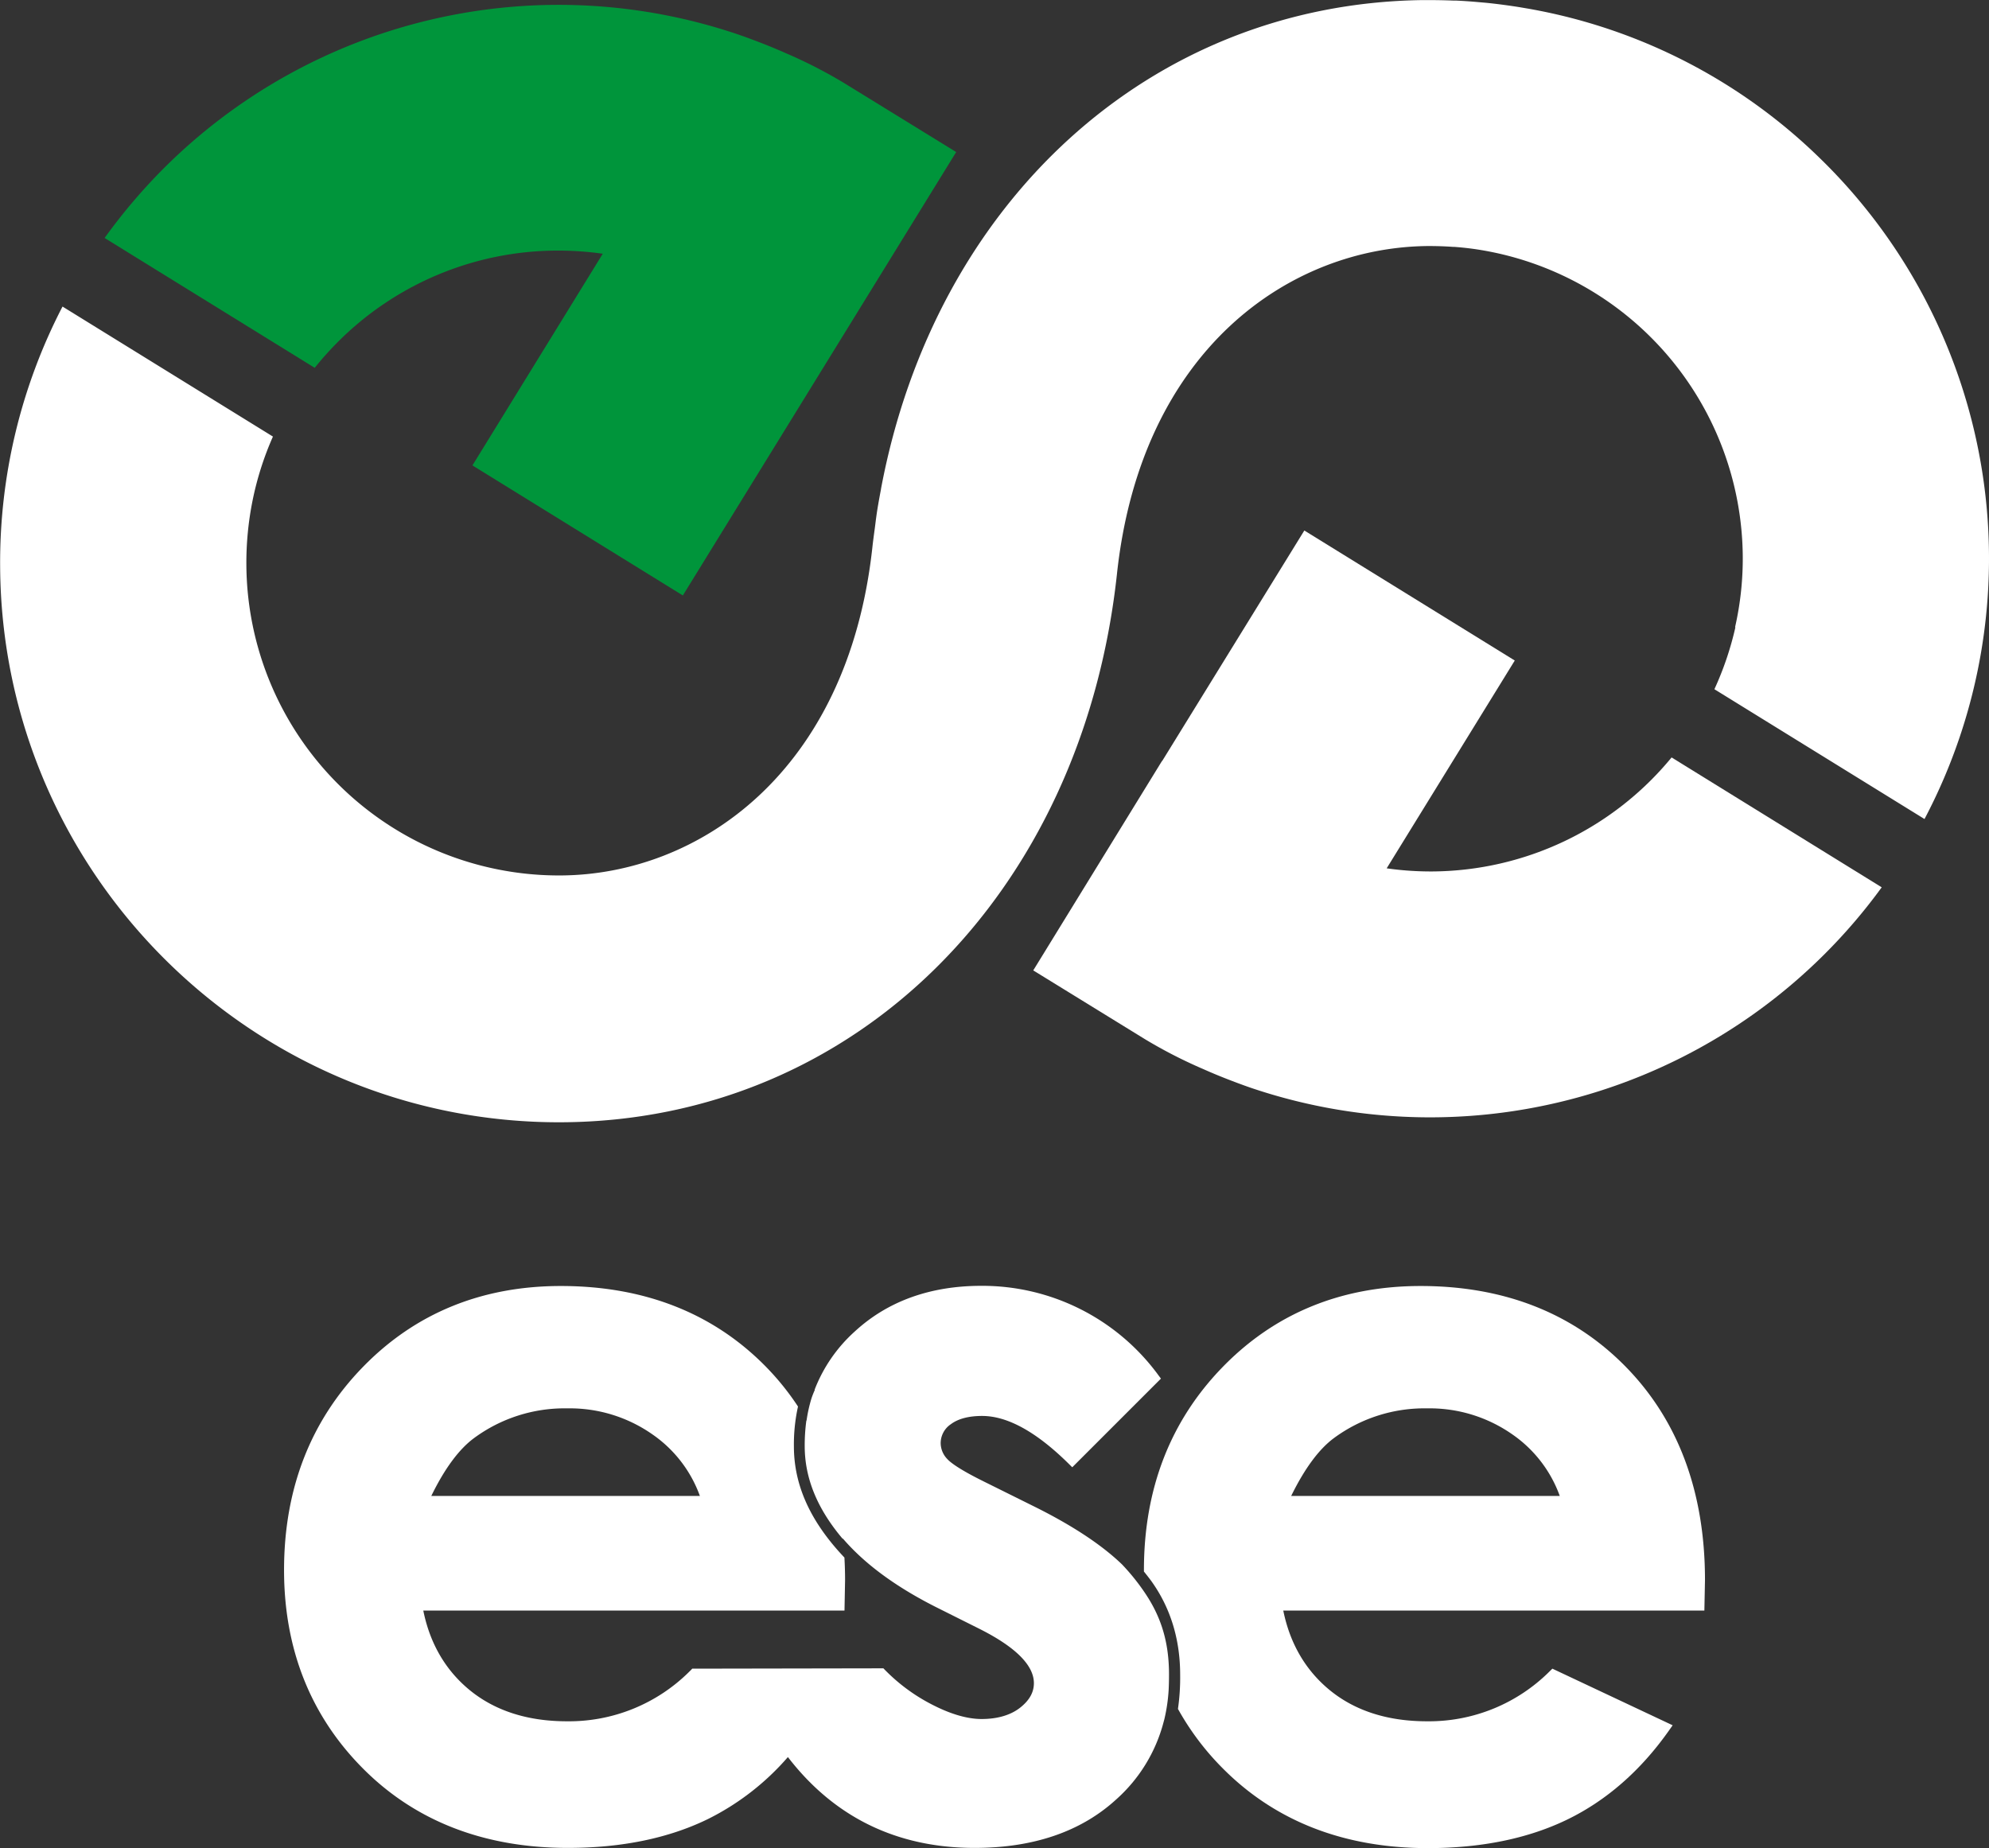 <svg id="Layer_1" data-name="Layer 1" xmlns="http://www.w3.org/2000/svg" viewBox="0 0 586.93 545.37"><rect x="0" y="0" width="586.93" height="545.37" fill="#333333" stroke="none"/><title>esegroup</title><path d="M669.73,129.3a163.65,163.65,0,0,0-87.06-45.1l-2.53-.43c-1.57-.25-3.14-.48-4.72-.69s-3.46-.44-5.21-.61l-2.16-.19c-2.23-.2-4.46-.36-6.72-.46-.26,0-.53,0-.79,0q-3.79-.15-7.63-.14h0c-.58,0-1.14,0-1.71,0-80.07,1.23-143.54,59.46-159.49,144.2,0,.16-.05.33-.08.5-.5,2.67-1,5.37-1.36,8.09-.14,1-.24,1.93-.37,2.89-.26,1.93-.53,3.85-.74,5.81-7.26,66.61-51.44,96.64-92,96.84a92.25,92.25,0,0,1-92.73-91.8,93.3,93.3,0,0,1,1.84-18.89l0,0a91.26,91.26,0,0,1,6-18.83l-62.09-38.37a164.06,164.06,0,0,0-18.41,76.73c.5,90.91,74.87,164.47,165.78,164,86.15-.48,153.48-67,163.77-161.72,7.13-66.61,51.34-96.65,92-96.87,2.36,0,4.72.07,7.06.24l.38,0q3.53.25,7,.78h0A92.4,92.4,0,0,1,646,246a91.47,91.47,0,0,1-2.27,20.73l.09.05a92.49,92.49,0,0,1-6.19,18.27l62,38.31a164.8,164.8,0,0,0-29.9-194.07Z" transform="translate(-131.73 -81.65)" fill="#fff"/><path d="M224.6,190.2A93.67,93.67,0,0,1,231,183a91.7,91.7,0,0,1,65.11-27.4,94.66,94.66,0,0,1,13.49.93L271.14,219l62.09,38.38,80.66-130.86-33-20.32a141.32,141.32,0,0,0-17.3-8.87c-3.08-1.37-6.2-2.63-9.35-3.81l-.63-.24-2.18-.8-1.92-.67,0,0A164.86,164.86,0,0,0,179.38,132a167.55,167.55,0,0,0-16.78,19.88Z" transform="translate(-131.73 -81.65)" fill="#00953b"/><path d="M625,305.18a92.14,92.14,0,0,1-70.69,33.65,93.26,93.26,0,0,1-13.39-.92l37.8-61.33-62.1-38.37-41.93,68-.06,0-38,61.82h0l33,20.32a141.2,141.2,0,0,0,17.3,8.86c2.75,1.23,5.54,2.37,8.36,3.44,1.1.42,2.08.79,2.89,1.08l.54.2c1.44.52,2.3.81,2.3.81l0,0A164.77,164.77,0,0,0,687,343.51Z" transform="translate(-131.73 -81.65)" fill="#fff"/><path d="M634.85,547.93c0-25.9-7.86-47.06-23.35-62.89s-35.88-23.87-60.57-23.87c-23.27,0-42.91,8-58.37,23.87S469.29,521,469.29,545c0,.15,0,.29,0,.44.7.86,1.36,1.71,2,2.56,5.76,7.91,8.69,17.3,8.69,27.91a64.65,64.65,0,0,1-.65,10.07,79.35,79.35,0,0,0,13.33,17.65c15.5,15.55,35.82,23.43,60.41,23.43,15.81,0,29.68-2.85,41.22-8.47s21.62-14.45,29.89-26.18l1.13-1.6L589.82,574.1l-.81.79a50.38,50.38,0,0,1-36.23,14.74c-11.68,0-21.39-3.15-28.86-9.36-7-5.82-11.55-13.65-13.51-23.31H634.67Zm-122.11-24.8c3.92-8,8.16-13.79,12.62-17.08a45,45,0,0,1,27.49-8.77,42.56,42.56,0,0,1,25.31,7.79A37.56,37.56,0,0,1,592,523.13Z" transform="translate(-131.73 -81.65)" fill="#fff"/><path d="M336,574.1l-.34.37-.43.42A50.34,50.34,0,0,1,299,589.63c-11.67,0-21.38-3.15-28.86-9.36-7-5.82-11.55-13.65-13.5-23.31H380.93l.17-9c0-2.26-.07-4.47-.19-6.65C370.87,530.73,366,520,366,508.48a51.67,51.67,0,0,1,1.21-11.74,77.87,77.87,0,0,0-9.42-11.7c-15.51-15.84-35.88-23.87-60.57-23.87-23.28,0-42.91,8-58.37,23.87S215.55,521,215.55,545c0,23.36,7.86,43.09,23.35,58.63S274.73,627,299.32,627c15.81,0,29.67-2.85,41.22-8.47a76,76,0,0,0,23.69-18.34C377.93,618,396.46,627,419.33,627c17.3,0,31.32-4.78,41.67-14.21a46.24,46.24,0,0,0,14.11-23h0c.06-.21.11-.43.18-.65a50.22,50.22,0,0,0,1.29-8.71l0,0c.08-1.52.11-3.07.11-4.65,0-9.91-2.53-17.31-7.2-24.18a63.53,63.53,0,0,0-6.72-8.32c-6.1-5.85-14.88-11.62-26.23-17.22L422.32,519c-7.39-3.64-10.1-5.7-11.08-6.79a6.83,6.83,0,0,1-1.93-4.67,6.74,6.74,0,0,1,3-5.58c2.16-1.62,5.28-2.44,9.25-2.44,7.47,0,16,4.72,25.42,14l1.16,1.15,26.17-26.17-.85-1.14a64.39,64.39,0,0,0-52.19-26.24c-15,0-27.58,4.52-37.27,13.44a44.8,44.8,0,0,0-11.9,17.25l.09,0a24.4,24.4,0,0,0-1,2.52,42.5,42.5,0,0,0-1.46,6.59l-.05-.07a55,55,0,0,0-.49,7.54c0,9.5,3.69,18.52,11.23,27.42,0,0,0-.1,0-.15q9.59,11.19,27.33,20.18l13.07,6.54c10.62,5.35,16,10.74,16,16,0,2.72-1.33,5.08-4.07,7.24s-6.63,3.34-11.34,3.34c-4.45,0-9.66-1.58-15.5-4.71a53.72,53.72,0,0,1-13.5-10.25M271.62,506.05a45,45,0,0,1,27.49-8.77,42.53,42.53,0,0,1,25.3,7.79,37.56,37.56,0,0,1,13.85,18.06H259C262.92,515.08,267.16,509.34,271.62,506.05Z" transform="translate(-131.73 -81.65)" fill="#fff"/></svg>